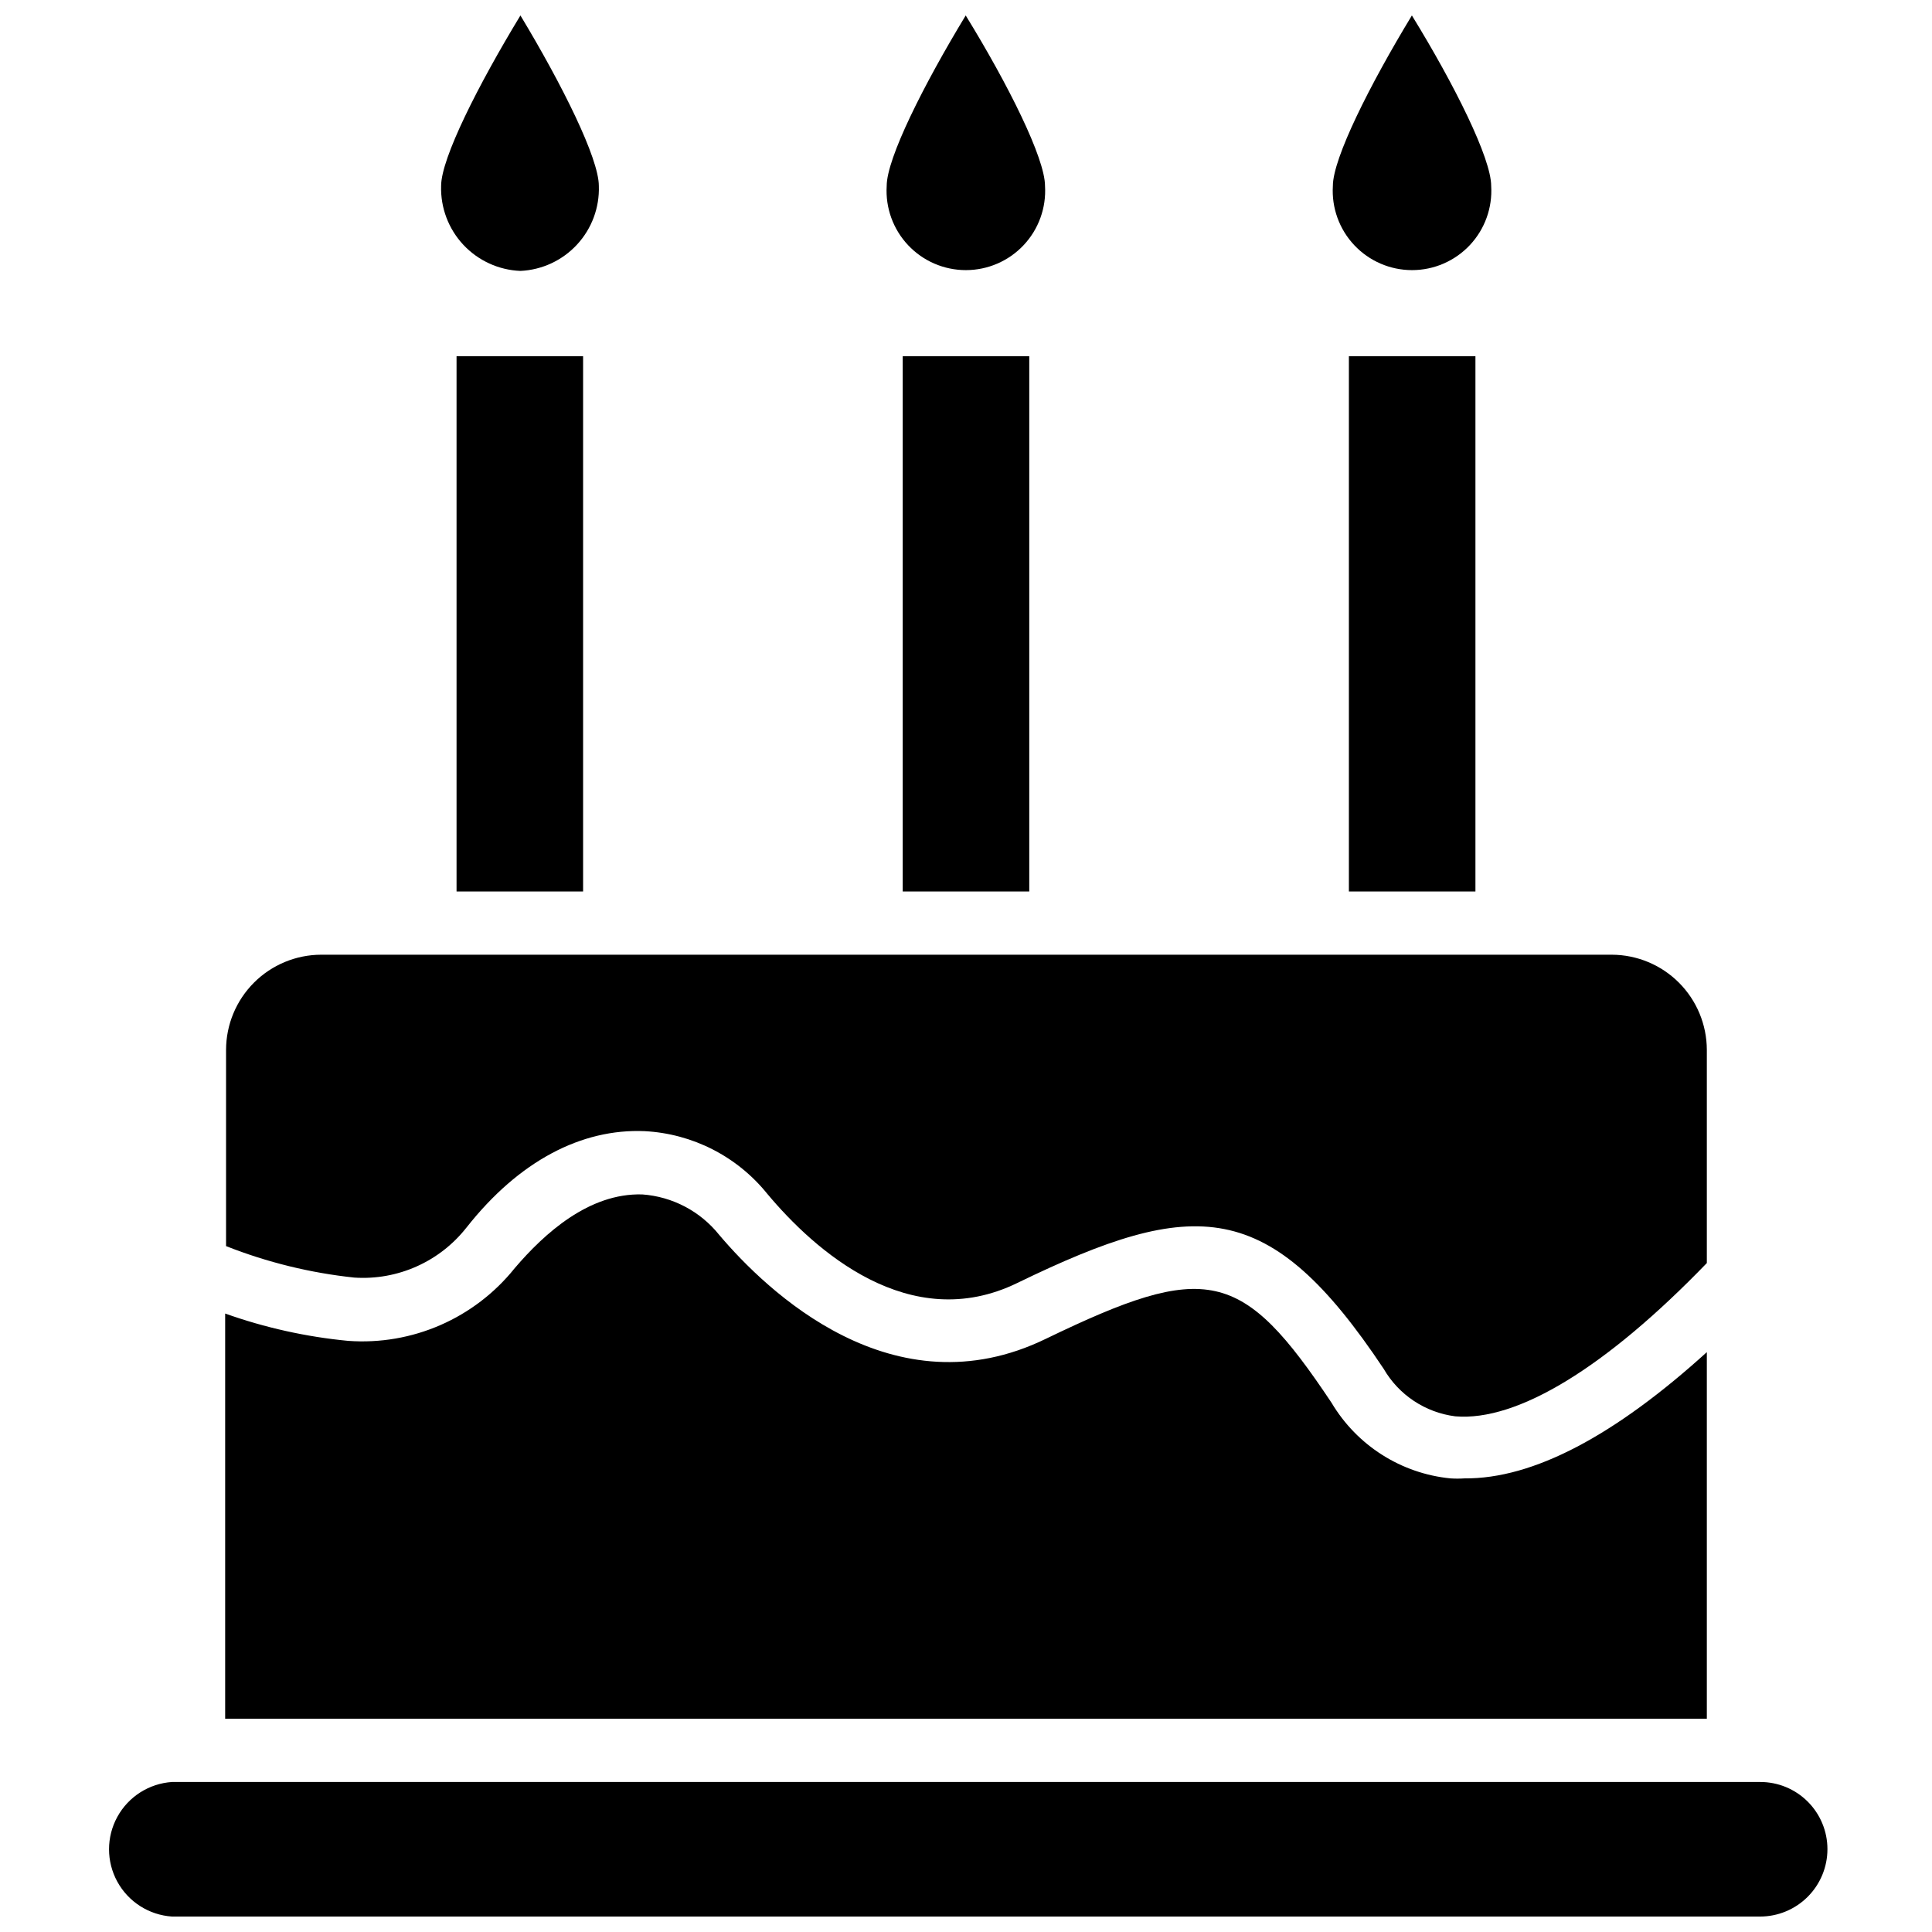 <?xml version="1.0" encoding="UTF-8"?>
<!-- Uploaded to: SVG Find, www.svgrepo.com, Generator: SVG Find Mixer Tools -->
<svg width="800px" height="800px" version="1.1" viewBox="144 144 512 512" xmlns="http://www.w3.org/2000/svg">
 <defs>
  <clipPath id="d">
   <path d="m172 616h457v35.902h-457z"/>
  </clipPath>
  <clipPath id="c">
   <path d="m378 148.09h43v67.906h-43z"/>
  </clipPath>
  <clipPath id="b">
   <path d="m260 148.09h43v67.906h-43z"/>
  </clipPath>
  <clipPath id="a">
   <path d="m497 148.09h43v67.906h-43z"/>
  </clipPath>
 </defs>
 <g clip-path="url(#d)">
  <path d="m628.29 634.04c0 4.738-1.883 9.281-5.234 12.633-3.352 3.352-7.898 5.234-12.637 5.234h-420.84c-6.086-0.402-11.551-3.887-14.484-9.238-2.934-5.352-2.934-11.828 0-17.18s8.398-8.836 14.484-9.242h420.84c4.731-0.02 9.277 1.844 12.629 5.184 3.356 3.34 5.242 7.875 5.242 12.609z"/>
 </g>
 <path d="m383.23 238.39h33.535v141.86h-33.535z"/>
 <g clip-path="url(#c)">
  <path d="m420.94 193.28c0.355 5.789-1.695 11.465-5.668 15.688-3.973 4.223-9.512 6.617-15.309 6.617-5.801 0-11.34-2.394-15.312-6.617-3.973-4.223-6.023-9.898-5.668-15.688 0-7.32 9.762-26.766 20.941-45.184 11.332 18.422 21.016 37.863 21.016 45.184z"/>
 </g>
 <path d="m264.99 238.39h33.535v141.86h-33.535z"/>
 <g clip-path="url(#b)">
  <path d="m302.7 193.28c0.195 5.734-1.879 11.309-5.769 15.523-3.891 4.215-9.281 6.727-15.012 6.992-5.762-0.227-11.203-2.719-15.141-6.934-3.934-4.215-6.047-9.816-5.879-15.582 0-7.32 9.84-26.766 21.02-45.184 11.102 18.422 20.781 37.863 20.781 45.184z"/>
 </g>
 <path d="m501.47 238.39h33.535v141.86h-33.535z"/>
 <g clip-path="url(#a)">
  <path d="m539.18 193.28c0.355 5.789-1.695 11.465-5.668 15.688-3.973 4.223-9.512 6.617-15.312 6.617-5.797 0-11.336-2.394-15.309-6.617-3.973-4.223-6.023-9.898-5.668-15.688 0-7.32 9.762-26.766 20.941-45.184 11.332 18.422 21.016 37.863 21.016 45.184z"/>
 </g>
 <path d="m596.33 422.2v56.52c-26.609 27.551-50.145 42.035-66.676 40.621-7.945-1.012-14.961-5.668-18.973-12.598-30.309-45.5-49.91-45.656-97.062-22.75-28.574 13.934-53.766-8.66-66.281-23.617-7.981-9.91-19.805-15.949-32.512-16.609-16.688-0.707-33.297 7.871-47.23 25.586h-0.004c-7.109 9.027-18.211 13.977-29.676 13.223-11.66-1.23-23.102-4.039-34.008-8.344v-52.031c0.02-6.676 2.68-13.07 7.402-17.793 4.719-4.719 11.113-7.379 17.789-7.398h342.04c6.676 0.02 13.07 2.68 17.789 7.398 4.719 4.723 7.379 11.117 7.402 17.793z"/>
 <path d="m596.33 502.34v97.141h-392.66v-107.38c10.523 3.746 21.469 6.18 32.59 7.242 17 1.242 33.516-5.973 44.16-19.285 7.871-9.211 19.68-19.918 33.77-19.523h0.004c7.988 0.57 15.379 4.449 20.387 10.707 12.594 14.879 46.129 47.23 86.594 27.551 42.668-20.625 51.957-18.656 75.73 17.004h-0.004c6.731 11.281 18.414 18.703 31.488 19.992 1.234 0.082 2.469 0.082 3.699 0 18.188 0.16 39.754-11.254 64.238-33.453z"/>
</svg>